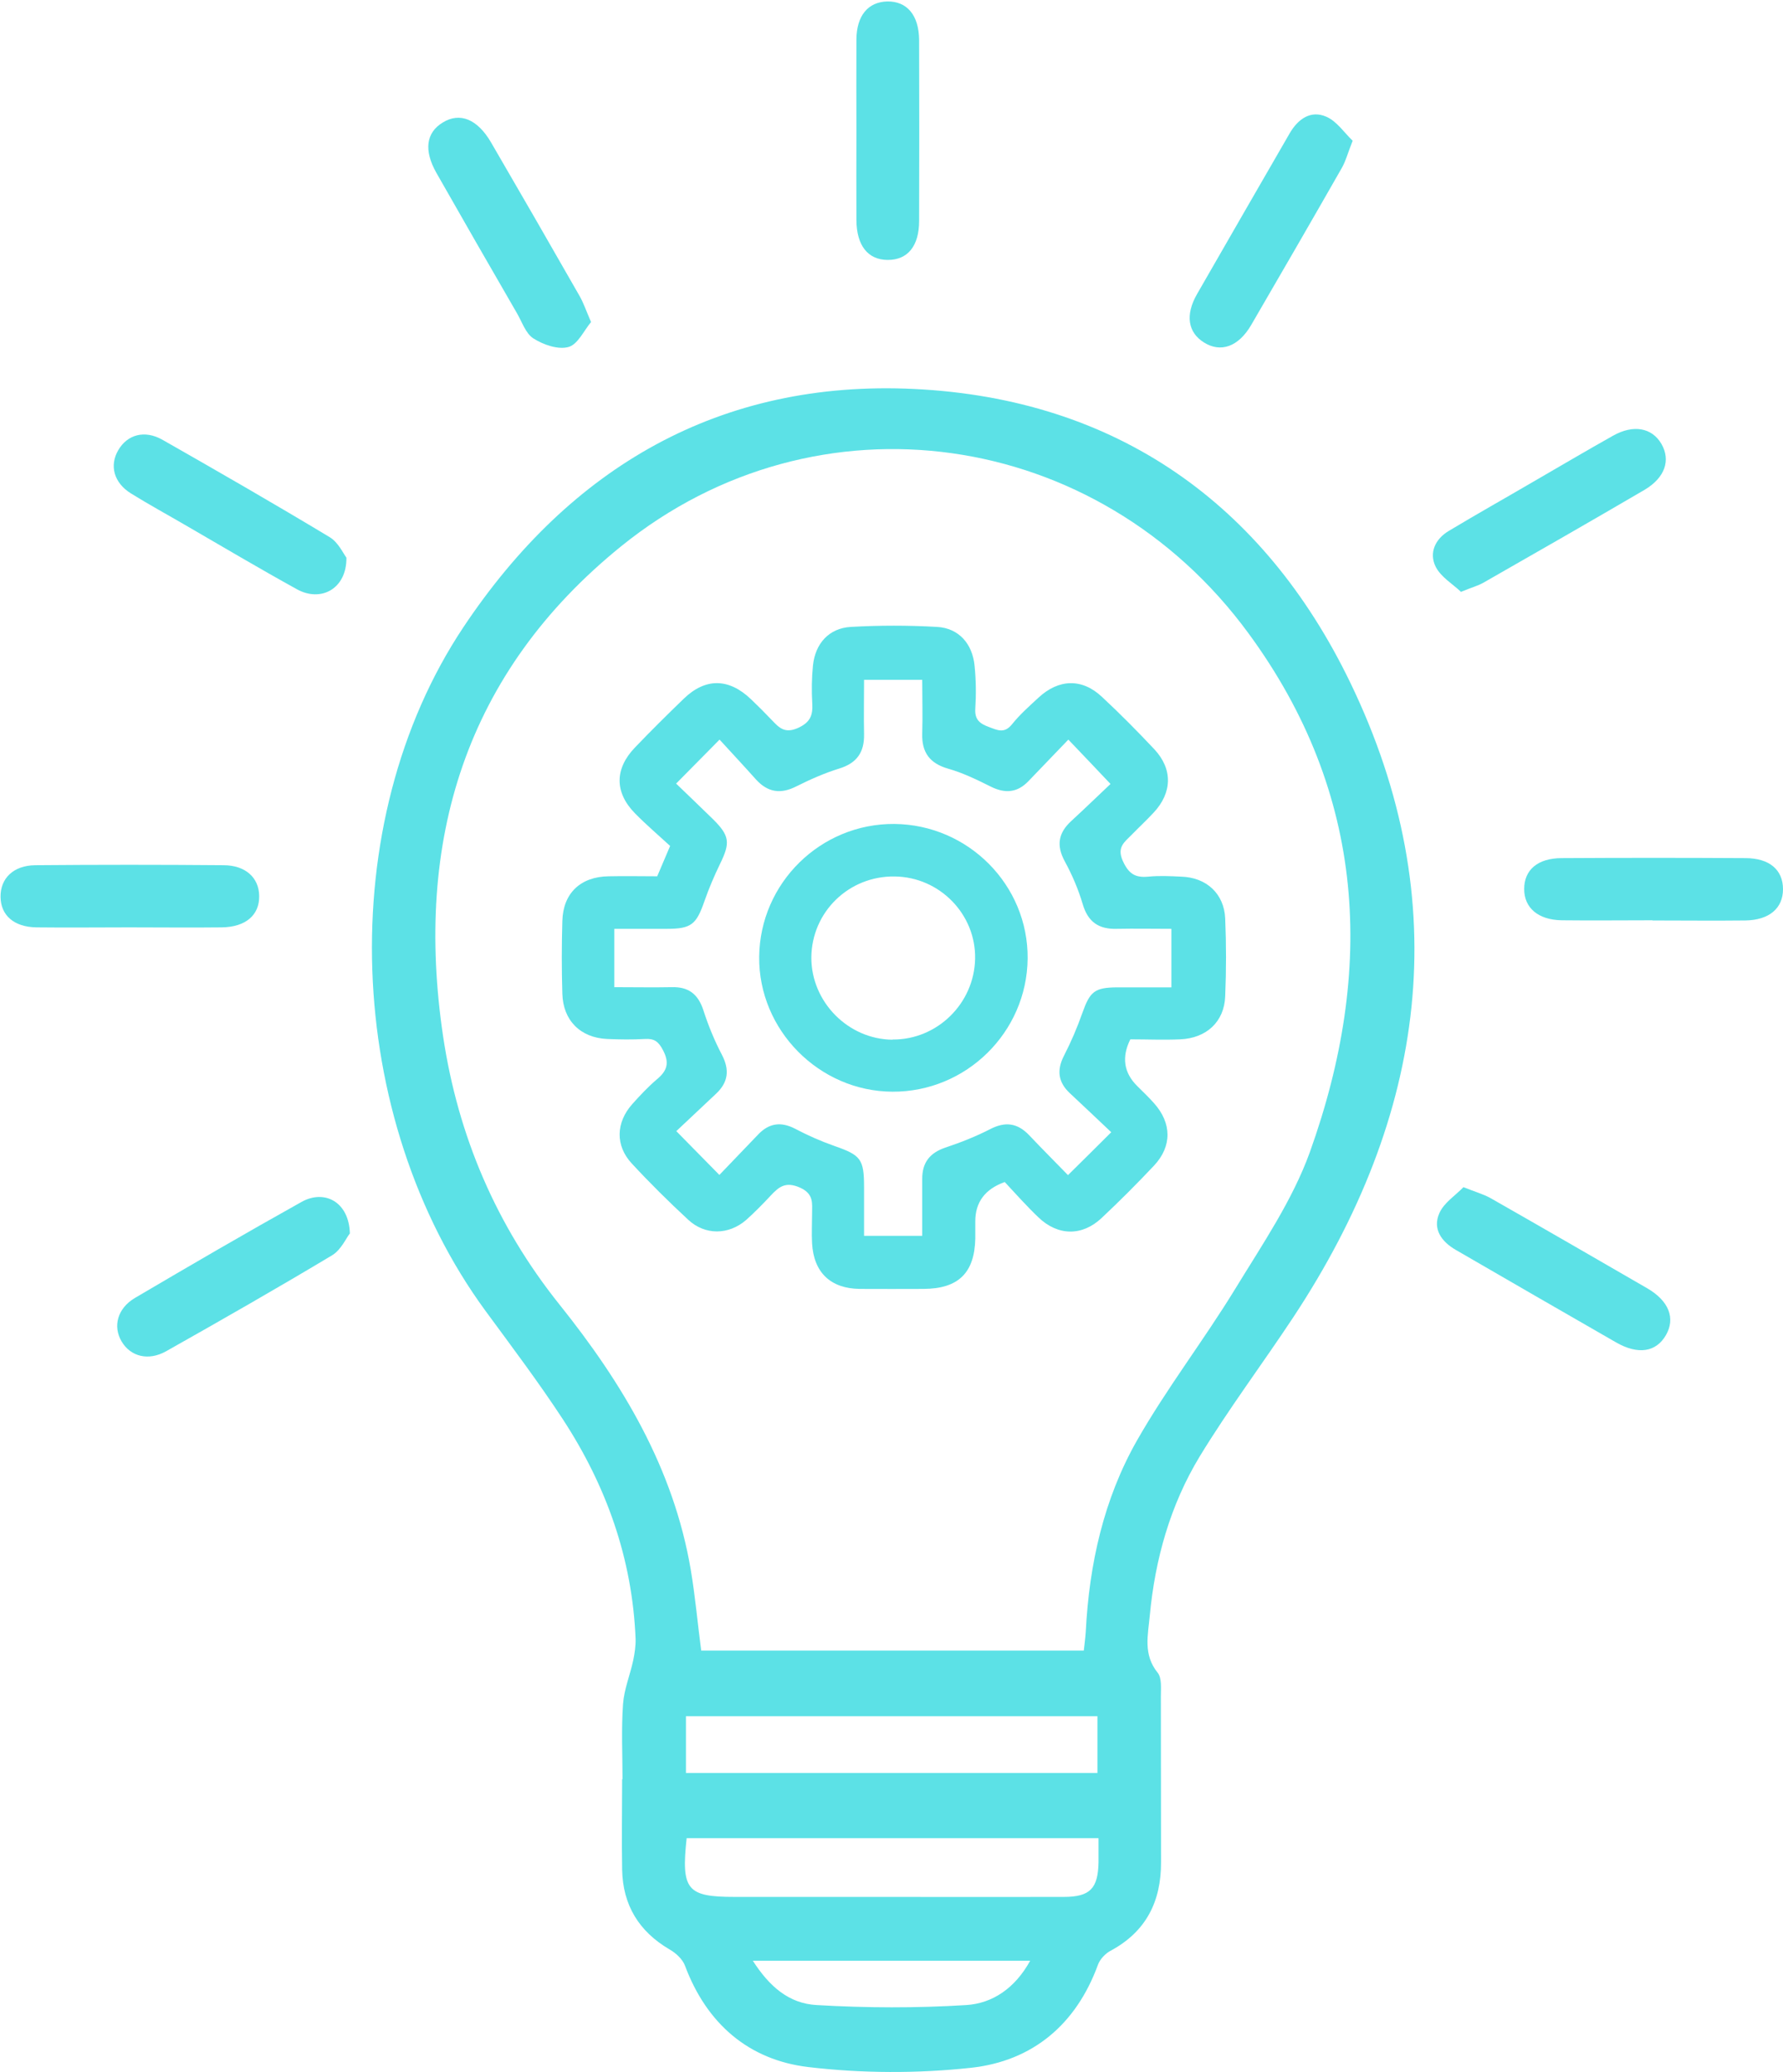 <?xml version="1.0" encoding="UTF-8"?>
<svg width="981px" height="1140px" viewBox="0 0 981 1140" version="1.1" xmlns="http://www.w3.org/2000/svg" xmlns:xlink="http://www.w3.org/1999/xlink">
    <title>Innovation technologique</title>
    <g id="Page-1" stroke="none" stroke-width="1" fill="none" fill-rule="evenodd">
        <g id="Innovation-technologique" transform="translate(0.299, 0.796)" fill="#5CE1E6" fill-rule="nonzero">
            <path d="M342.201,978.004 C342.201,964.204 341.501,950.404 342.501,936.604 C343.101,928.504 346.401,920.604 348.101,912.604 C348.901,908.804 349.501,904.704 349.401,900.804 C347.601,856.704 333.301,816.604 309.301,779.904 C296.001,759.604 281.301,740.104 266.901,720.504 C188.901,614.104 182.701,452.204 254.701,344.204 C313.401,256.204 395.801,208.004 502.801,213.204 C613.801,218.604 695.001,276.204 742.601,374.704 C801.101,495.704 784.401,613.204 711.201,724.004 C694.201,749.704 675.701,774.304 659.701,800.604 C643.601,827.204 635.201,857.004 632.301,888.104 C631.301,898.804 628.601,909.504 636.601,919.404 C639.001,922.304 638.401,928.004 638.401,932.304 C638.501,962.704 638.401,993.104 638.501,1023.604 C638.601,1045.404 630.201,1062.004 610.601,1072.504 C607.801,1074.004 604.901,1077.104 603.801,1080.104 C591.801,1113.004 567.801,1133.104 534.001,1136.804 C504.501,1140.004 473.901,1139.904 444.401,1136.404 C411.601,1132.504 388.501,1112.504 376.601,1080.704 C375.301,1077.104 371.601,1073.704 368.101,1071.704 C351.201,1061.804 342.401,1047.304 342.001,1027.904 C341.701,1011.304 342.001,994.604 342.001,978.004 L342.001,978.004 L342.201,978.004 Z M596.001,907.304 C596.501,903.004 596.901,899.804 597.101,896.604 C599.001,859.604 607.001,823.904 625.201,791.804 C641.601,763.004 662.001,736.604 679.301,708.304 C694.201,683.904 710.801,659.604 720.401,633.004 C756.301,532.804 751.401,435.904 686.601,347.604 C603.701,234.504 449.301,212.504 341.501,299.704 C255.601,369.204 227.501,462.004 243.501,569.404 C251.701,624.104 272.701,673.404 307.601,717.004 C342.101,760.104 370.201,806.804 379.701,862.504 C382.201,877.204 383.501,892.104 385.501,907.304 L596.001,907.304 L596.001,907.304 Z M603.501,943.404 L377.101,943.404 L377.101,974.604 L603.501,974.604 L603.501,943.404 Z M377.501,1010.404 C374.401,1039.004 377.701,1042.804 404.001,1042.804 C431.901,1042.804 459.901,1042.804 487.801,1042.804 C520.201,1042.804 552.601,1042.904 585.001,1042.804 C599.501,1042.804 603.801,1038.104 604.101,1023.904 C604.101,1019.604 604.101,1015.304 604.101,1010.504 L377.501,1010.504 L377.501,1010.404 Z M413.901,1077.904 C423.001,1092.104 433.801,1101.504 449.101,1102.304 C476.401,1103.904 504.001,1104.004 531.301,1102.304 C545.801,1101.404 558.201,1093.004 566.501,1077.904 L413.801,1077.904 L413.901,1077.904 Z" id="Shape"></path>
            <path d="M324.801,176.504 C321.001,181.004 317.601,188.704 312.501,190.104 C306.801,191.704 298.701,188.904 293.201,185.404 C288.901,182.704 286.901,176.204 284.001,171.304 C269.201,145.704 254.401,120.004 239.801,94.304 C232.801,81.904 234.101,72.204 243.301,66.604 C252.701,60.804 262.401,64.704 269.901,77.604 C286.201,105.604 302.401,133.704 318.501,161.904 C320.701,165.704 322.101,169.904 324.901,176.404 L324.801,176.504 Z" id="Path"></path>
            <path d="M190.301,306.004 C190.501,323.104 176.301,330.704 163.101,323.404 C142.601,312.104 122.401,300.104 102.201,288.404 C92.101,282.504 81.801,276.904 71.801,270.704 C62.301,264.804 59.801,255.304 64.801,246.804 C69.801,238.304 79.201,235.604 89.001,241.104 C119.901,258.704 150.701,276.404 181.201,294.804 C185.801,297.604 188.501,303.604 190.301,306.004 L190.301,306.004 Z" id="Path"></path>
            <path d="M804.801,652.304 C811.601,655.004 815.901,656.204 819.701,658.304 C848.501,674.704 877.201,691.304 905.901,707.904 C918.001,714.904 921.601,724.504 916.301,733.704 C910.901,743.104 901.001,744.704 888.801,737.704 C859.301,720.804 830.001,703.804 800.601,686.804 C792.801,682.304 787.801,675.304 791.601,666.704 C794.101,660.904 800.501,656.904 804.901,652.304 L804.801,652.304 Z" id="Path"></path>
            <path d="M803.401,324.704 C799.001,320.504 792.501,316.704 789.601,311.004 C785.801,303.304 789.401,295.704 796.801,291.304 C812.101,282.104 827.601,273.404 843.001,264.404 C857.701,255.904 872.401,247.204 887.201,238.904 C898.401,232.604 908.601,234.504 913.801,243.404 C919.001,252.404 915.801,262.004 904.501,268.704 C875.101,285.904 845.601,302.804 816.001,319.704 C812.901,321.504 809.301,322.404 803.301,324.904 L803.401,324.704 Z" id="Path"></path>
            <path d="M743.901,76.704 C741.201,83.504 740.101,87.904 737.901,91.704 C721.401,120.604 704.801,149.304 688.101,178.004 C681.101,190.004 671.301,193.404 662.101,187.604 C653.301,182.104 651.701,172.504 658.301,161.004 C675.201,131.504 692.301,102.004 709.301,72.504 C713.901,64.604 720.901,59.704 729.401,63.404 C735.201,65.904 739.301,72.204 743.901,76.604 L743.901,76.704 Z" id="Path"></path>
            <path d="M470.901,71.804 C470.901,54.804 470.801,37.804 470.901,20.904 C471.001,7.804 477.301,0.304 487.801,0.004 C498.701,-0.196 505.301,7.504 505.401,21.304 C505.501,54.404 505.501,87.604 505.401,120.704 C505.401,134.704 499.001,142.304 488.001,142.205 C477.201,142.104 471.001,134.304 470.901,120.304 C470.801,104.104 470.901,88.004 470.901,71.804 Z" id="Path"></path>
            <path d="M192.101,677.904 C190.201,680.304 187.401,686.704 182.601,689.704 C152.401,707.804 121.801,725.304 91.101,742.604 C81.301,748.104 71.501,745.504 66.601,737.204 C61.701,728.904 64.301,719.004 73.901,713.304 C104.301,695.404 134.701,677.704 165.501,660.504 C178.301,653.304 191.801,660.504 192.201,677.904 L192.101,677.904 Z" id="Path"></path>
            <path d="M70.801,509.404 C53.801,509.404 36.701,509.604 19.701,509.404 C7.401,509.204 0.101,502.804 8.52651283e-14,492.604 C-0.099,482.404 7.101,475.304 19.201,475.204 C53.701,474.904 88.101,474.904 122.601,475.204 C134.801,475.204 142.201,482.104 142.301,492.104 C142.501,502.604 134.901,509.204 121.801,509.404 C104.801,509.604 87.701,509.404 70.701,509.404 L70.801,509.404 Z" id="Path"></path>
            <path d="M908.901,505.504 C892.301,505.504 875.601,505.704 859.001,505.504 C846.001,505.304 838.301,498.704 838.301,488.304 C838.301,477.804 845.701,471.304 859.001,471.304 C892.701,471.104 926.301,471.104 960.001,471.304 C973.301,471.304 980.701,477.804 980.701,488.404 C980.701,498.904 973.101,505.404 960.001,505.604 C943.001,505.804 925.901,505.604 908.901,505.604 L908.901,505.504 Z" id="Path"></path>
            <path d="M621.601,571.004 C616.734,580.804 618.001,589.37 625.401,596.704 C628.501,599.804 631.801,602.904 634.701,606.204 C644.401,617.104 644.601,629.804 634.701,640.404 C625.401,650.304 615.701,660.004 605.801,669.304 C595.101,679.404 581.701,679.204 571.001,668.904 C564.401,662.604 558.301,655.704 552.501,649.504 C541.701,653.37 536.301,660.57 536.301,671.104 C536.301,674.304 536.301,677.404 536.301,680.604 C535.901,699.504 527.001,708.204 507.901,708.304 C496.201,708.304 484.401,708.404 472.701,708.304 C456.601,708.104 447.401,699.204 446.501,683.204 C446.201,677.804 446.501,672.404 446.501,667.004 C446.501,661.204 447.601,656.004 439.701,652.504 C431.801,649.104 428.201,652.204 423.701,657.004 C419.401,661.604 414.901,666.204 410.201,670.404 C400.601,678.704 387.601,678.904 378.301,670.204 C367.601,660.304 357.201,650.004 347.301,639.304 C338.201,629.504 338.501,616.804 347.601,606.604 C351.801,601.904 356.201,597.204 361.001,593.104 C366.701,588.404 368.201,584.104 364.501,577.004 C362.001,572.204 359.701,570.504 354.601,570.804 C347.601,571.204 340.601,571.104 333.701,570.804 C319.001,570.104 309.501,560.604 309.101,545.904 C308.701,532.604 308.701,519.304 309.101,505.904 C309.501,490.604 319.101,481.504 334.601,481.304 C343.501,481.104 352.301,481.304 361.301,481.304 C363.601,476.004 365.601,471.104 368.401,464.604 C362.101,458.804 355.301,453.004 349.101,446.704 C337.801,435.204 337.801,422.204 349.001,410.504 C357.801,401.304 366.801,392.404 375.901,383.604 C387.801,372.104 400.601,372.204 412.801,383.804 C416.701,387.504 420.501,391.304 424.201,395.204 C428.201,399.404 431.301,402.904 438.501,399.804 C445.501,396.704 447.001,392.804 446.601,386.104 C446.201,379.204 446.301,372.104 447.001,365.204 C448.301,353.204 455.801,344.804 467.801,344.104 C483.601,343.204 499.501,343.204 515.301,344.104 C527.201,344.804 534.701,353.304 535.901,365.404 C536.701,373.304 536.801,381.304 536.301,389.104 C535.901,395.304 539.001,397.404 543.901,399.204 C548.501,400.904 552.201,402.904 556.401,397.804 C560.701,392.404 566.001,387.704 571.101,383.004 C582.201,372.704 595.001,372.304 605.901,382.504 C615.901,391.804 625.501,401.504 634.801,411.404 C645.001,422.304 644.701,435.304 634.401,446.304 C630.501,450.504 626.301,454.404 622.301,458.504 C618.501,462.404 614.101,465.204 617.401,472.704 C620.601,479.804 624.101,482.204 631.501,481.504 C637.501,480.904 643.501,481.204 649.601,481.504 C663.401,481.904 673.201,490.804 673.801,504.504 C674.401,518.704 674.401,533.004 673.801,547.304 C673.301,561.304 663.501,570.404 649.001,571.004 C639.801,571.404 630.701,571.004 621.801,571.004 L621.601,571.004 Z M337.801,542.304 C349.001,542.304 359.101,542.504 369.201,542.304 C378.501,542.004 383.801,546.104 386.701,555.004 C389.401,563.404 392.801,571.704 396.901,579.504 C401.201,587.804 400.401,594.604 393.701,600.904 C386.101,608.104 378.501,615.204 371.801,621.504 C380.101,630.004 387.401,637.304 395.501,645.604 C402.301,638.504 409.501,631.004 416.701,623.504 C422.701,617.104 429.301,616.104 437.201,620.204 C444.201,623.904 451.501,627.104 458.901,629.704 C473.201,634.704 475.101,636.804 475.101,652.204 C475.101,661.204 475.101,670.204 475.101,679.104 L507.101,679.104 C507.101,668.304 507.101,658.104 507.101,648.004 C507.001,638.804 511.301,633.404 520.001,630.504 C528.401,627.704 536.701,624.404 544.501,620.404 C552.801,616.104 559.501,617.004 565.901,623.704 C573.001,631.204 580.401,638.604 587.301,645.704 C595.601,637.504 602.901,630.304 611.101,622.104 C603.501,614.904 595.901,607.704 588.301,600.604 C581.901,594.604 581.001,588.004 585.101,580.004 C589.001,572.404 592.401,564.504 595.201,556.504 C599.401,544.704 601.901,542.504 614.301,542.404 C624.301,542.404 634.301,542.404 644.201,542.404 L644.201,510.204 C633.701,510.204 623.901,510.004 614.201,510.204 C604.301,510.504 598.301,506.504 595.401,496.604 C593.001,488.504 589.601,480.504 585.501,473.004 C580.801,464.304 582.001,457.404 589.101,450.904 C596.501,444.104 603.801,437.004 610.701,430.504 C602.701,422.004 595.601,414.604 587.501,406.104 C580.001,413.904 572.801,421.404 565.601,428.904 C559.501,435.304 552.801,435.904 544.901,432.004 C537.301,428.204 529.501,424.404 521.401,422.104 C511.201,419.204 506.801,413.104 507.101,402.804 C507.401,393.104 507.101,383.404 507.101,373.204 L475.101,373.204 C475.101,383.604 474.901,393.404 475.101,403.104 C475.301,413.004 471.201,419.004 461.501,422.004 C453.401,424.504 445.501,428.004 437.901,431.804 C429.301,436.204 422.201,435.204 415.701,428.104 C409.001,420.604 402.101,413.204 395.601,406.104 C386.701,415.104 379.501,422.404 371.701,430.304 C378.301,436.704 385.201,443.204 392.001,449.904 C401.201,459.004 401.501,462.904 396.001,474.204 C392.701,481.004 389.701,488.004 387.201,495.204 C382.801,507.804 380.001,510.204 366.701,510.204 C357.001,510.204 347.401,510.204 337.701,510.204 L337.701,542.404 L337.801,542.304 Z" id="Shape"></path>
            <path d="M490.701,599.805 C450.301,599.604 417.001,565.804 417.401,525.604 C417.801,485.004 451.201,452.204 491.801,452.504 C532.501,452.904 565.501,486.204 565.101,526.604 C564.701,567.104 531.301,600.004 490.701,599.805 Z M490.801,571.104 C515.301,571.304 535.701,551.304 536.201,526.704 C536.701,502.204 516.701,481.704 492.001,481.404 C466.701,481.004 446.201,501.004 446.101,526.104 C446.101,550.504 466.401,571.004 490.801,571.204 L490.801,571.104 Z" id="Shape"></path>
        </g>
    </g>
</svg>